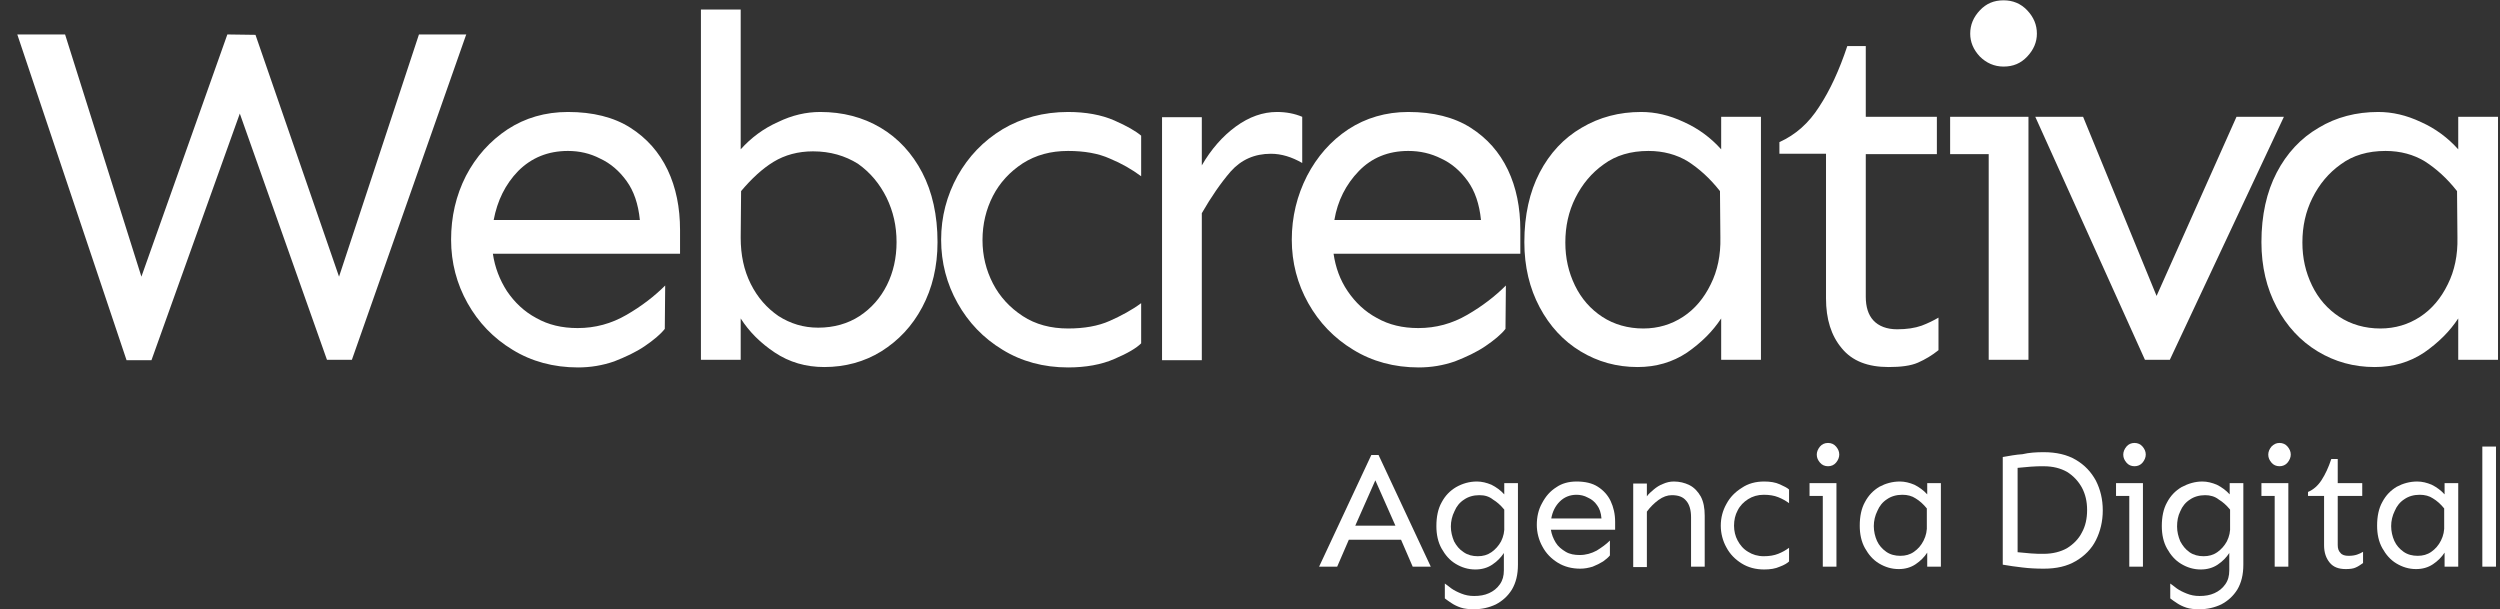 <svg width="119" height="29" viewBox="0 0 119 29" fill="none" xmlns="http://www.w3.org/2000/svg">
<rect x="0" y="0" width="119" height="29" fill="#333333" stroke="none"/>
<path d="M22.199 1.621L16.75 17.127H15.564L11.415 5.406L7.209 17.146H6.024L0.823 1.64H3.098L6.731 13.169L10.822 1.64L12.161 1.659L16.138 13.169L19.942 1.64H22.199V1.621Z" fill="white"/>
<path d="M27.036 5.33C28.221 5.33 29.216 5.579 30 6.076C30.783 6.573 31.376 7.242 31.778 8.083C32.179 8.925 32.37 9.881 32.37 10.951V12.079H23.461C23.556 12.729 23.786 13.322 24.13 13.857C24.493 14.393 24.952 14.832 25.526 15.138C26.099 15.463 26.749 15.616 27.495 15.616C28.336 15.616 29.101 15.406 29.827 14.985C30.554 14.565 31.166 14.087 31.663 13.59L31.644 15.655C31.433 15.922 31.108 16.19 30.688 16.477C30.267 16.764 29.77 16.993 29.235 17.203C28.68 17.395 28.107 17.49 27.514 17.49C26.348 17.49 25.296 17.203 24.398 16.649C23.48 16.094 22.772 15.349 22.256 14.431C21.74 13.513 21.472 12.5 21.472 11.41C21.472 10.32 21.702 9.307 22.18 8.37C22.658 7.452 23.327 6.707 24.168 6.152C24.99 5.617 25.946 5.33 27.036 5.33ZM27.036 7.185C26.08 7.185 25.296 7.51 24.665 8.141C24.053 8.772 23.671 9.555 23.499 10.473H30.458C30.382 9.708 30.172 9.097 29.827 8.619C29.483 8.141 29.063 7.777 28.566 7.548C28.087 7.299 27.571 7.185 27.036 7.185Z" fill="white"/>
<path d="M39.043 5.33C40.114 5.33 41.07 5.579 41.911 6.076C42.752 6.573 43.421 7.299 43.899 8.217C44.377 9.135 44.626 10.244 44.626 11.525C44.626 12.691 44.377 13.723 43.899 14.622C43.421 15.521 42.771 16.209 41.949 16.725C41.146 17.222 40.228 17.471 39.234 17.471C38.355 17.471 37.571 17.241 36.883 16.783C36.194 16.324 35.659 15.788 35.257 15.158V17.127H33.364V0.455H35.257V7.108C35.754 6.554 36.347 6.114 37.035 5.808C37.705 5.483 38.374 5.33 39.043 5.33ZM38.699 7.204C37.991 7.204 37.361 7.376 36.825 7.701C36.29 8.026 35.774 8.504 35.276 9.097L35.257 11.315C35.257 12.137 35.41 12.863 35.735 13.513C36.06 14.163 36.5 14.66 37.055 15.043C37.628 15.406 38.24 15.597 38.947 15.597C39.693 15.597 40.362 15.406 40.917 15.043C41.471 14.68 41.911 14.182 42.217 13.571C42.523 12.959 42.676 12.27 42.676 11.525C42.676 10.76 42.523 10.072 42.198 9.403C41.873 8.752 41.433 8.217 40.84 7.796C40.228 7.414 39.521 7.204 38.699 7.204Z" fill="white"/>
<path d="M50.84 5.33C51.681 5.33 52.426 5.464 53.038 5.732C53.65 5.999 54.071 6.248 54.319 6.458V8.389C53.88 8.064 53.383 7.777 52.828 7.548C52.274 7.299 51.604 7.185 50.84 7.185C50.017 7.185 49.31 7.376 48.679 7.777C48.067 8.179 47.589 8.695 47.264 9.326C46.939 9.957 46.767 10.664 46.767 11.429C46.767 12.175 46.939 12.863 47.264 13.494C47.589 14.125 48.067 14.641 48.679 15.043C49.291 15.444 50.017 15.636 50.84 15.636C51.604 15.636 52.274 15.521 52.828 15.272C53.383 15.024 53.88 14.756 54.319 14.431V16.343C54.09 16.572 53.669 16.821 53.038 17.089C52.426 17.356 51.681 17.49 50.84 17.49C49.673 17.49 48.622 17.203 47.723 16.649C46.805 16.094 46.098 15.349 45.582 14.431C45.066 13.513 44.798 12.5 44.798 11.41C44.798 10.32 45.066 9.307 45.582 8.37C46.098 7.452 46.805 6.707 47.723 6.152C48.622 5.617 49.673 5.33 50.84 5.33Z" fill="white"/>
<path d="M57.206 5.56V7.873C57.646 7.108 58.2 6.477 58.831 6.018C59.462 5.56 60.112 5.33 60.782 5.33C61.221 5.33 61.623 5.407 61.986 5.56V7.758C61.489 7.471 60.992 7.319 60.495 7.319C59.711 7.319 59.08 7.605 58.583 8.16C58.105 8.714 57.646 9.383 57.206 10.148V17.146H55.313V5.579H57.206V5.56Z" fill="white"/>
<path d="M67.034 5.33C68.219 5.33 69.213 5.579 69.997 6.076C70.781 6.573 71.374 7.242 71.776 8.083C72.177 8.925 72.368 9.881 72.368 10.951V12.079H63.478C63.573 12.729 63.784 13.322 64.147 13.857C64.51 14.393 64.969 14.832 65.543 15.138C66.116 15.463 66.766 15.616 67.512 15.616C68.353 15.616 69.118 15.406 69.844 14.985C70.571 14.565 71.183 14.087 71.68 13.59L71.661 15.655C71.451 15.922 71.126 16.19 70.705 16.477C70.284 16.764 69.787 16.993 69.252 17.203C68.697 17.395 68.124 17.49 67.531 17.49C66.365 17.49 65.313 17.203 64.415 16.649C63.497 16.094 62.789 15.349 62.273 14.431C61.757 13.513 61.489 12.5 61.489 11.41C61.489 10.32 61.738 9.307 62.216 8.37C62.694 7.452 63.344 6.707 64.185 6.152C65.007 5.617 65.963 5.33 67.034 5.33ZM67.034 7.185C66.078 7.185 65.294 7.51 64.682 8.141C64.07 8.772 63.669 9.555 63.516 10.473H70.495C70.418 9.708 70.208 9.097 69.864 8.619C69.519 8.141 69.099 7.777 68.602 7.548C68.105 7.299 67.588 7.185 67.034 7.185Z" fill="white"/>
<path d="M78.123 5.33C78.792 5.33 79.462 5.483 80.15 5.808C80.838 6.114 81.431 6.554 81.928 7.108V5.56H83.821V17.127H81.928V15.158C81.526 15.769 80.991 16.305 80.303 16.783C79.614 17.241 78.831 17.471 77.951 17.471C76.957 17.471 76.058 17.222 75.236 16.725C74.414 16.228 73.764 15.521 73.286 14.622C72.808 13.723 72.559 12.691 72.559 11.525C72.559 10.244 72.808 9.135 73.286 8.217C73.764 7.299 74.433 6.573 75.293 6.076C76.135 5.579 77.072 5.33 78.123 5.33ZM78.467 7.185C77.626 7.185 76.919 7.395 76.345 7.816C75.752 8.236 75.312 8.772 74.987 9.422C74.662 10.072 74.51 10.779 74.51 11.544C74.51 12.29 74.662 12.959 74.968 13.59C75.274 14.221 75.714 14.718 76.269 15.081C76.823 15.444 77.492 15.636 78.219 15.636C78.926 15.636 79.557 15.444 80.112 15.081C80.666 14.718 81.106 14.201 81.431 13.532C81.756 12.882 81.909 12.137 81.89 11.315L81.871 9.097C81.392 8.485 80.876 8.026 80.341 7.682C79.806 7.357 79.175 7.185 78.467 7.185Z" fill="white"/>
<path d="M88.811 2.233V5.559H92.195V7.337H88.811V14.125C88.811 14.603 88.926 14.985 89.174 15.253C89.423 15.521 89.805 15.674 90.302 15.674C90.761 15.674 91.144 15.616 91.469 15.502C91.774 15.387 92.042 15.253 92.272 15.119V16.668C91.966 16.916 91.641 17.108 91.296 17.261C90.952 17.413 90.474 17.471 89.901 17.471C88.906 17.471 88.161 17.184 87.664 16.572C87.167 15.979 86.918 15.196 86.918 14.201V7.318H84.7V6.764C85.465 6.42 86.096 5.865 86.593 5.081C87.109 4.297 87.549 3.342 87.931 2.194H88.811V2.233Z" fill="white"/>
<path d="M96.555 5.559V17.127H94.662V7.337H92.826V5.559H96.555ZM95.369 0.015C95.809 0.015 96.191 0.168 96.497 0.493C96.803 0.818 96.956 1.181 96.956 1.602C96.956 2.003 96.803 2.366 96.497 2.691C96.191 3.016 95.828 3.169 95.369 3.169C94.929 3.169 94.547 2.997 94.241 2.691C93.935 2.366 93.782 2.003 93.782 1.602C93.782 1.181 93.935 0.818 94.241 0.493C94.547 0.168 94.91 0.015 95.369 0.015Z" fill="white"/>
<path d="M108.714 5.559L103.284 17.126H102.099L96.879 5.559H99.155L102.653 14.086L106.458 5.559H108.714Z" fill="white"/>
<path d="M113.207 5.33C113.877 5.33 114.546 5.483 115.234 5.808C115.922 6.114 116.515 6.554 117.012 7.108V5.56H118.905V17.127H117.012V15.158C116.611 15.769 116.075 16.305 115.387 16.783C114.699 17.241 113.915 17.471 113.035 17.471C112.041 17.471 111.142 17.222 110.32 16.725C109.498 16.228 108.848 15.521 108.37 14.622C107.892 13.723 107.644 12.691 107.644 11.525C107.644 10.244 107.892 9.135 108.37 8.217C108.848 7.299 109.517 6.573 110.378 6.076C111.2 5.579 112.156 5.33 113.207 5.33ZM113.551 7.185C112.71 7.185 112.003 7.395 111.429 7.816C110.837 8.236 110.397 8.772 110.072 9.422C109.747 10.072 109.594 10.779 109.594 11.544C109.594 12.29 109.747 12.959 110.053 13.59C110.359 14.221 110.798 14.718 111.353 15.081C111.907 15.444 112.576 15.636 113.303 15.636C114.01 15.636 114.641 15.444 115.196 15.081C115.75 14.718 116.19 14.201 116.515 13.532C116.84 12.882 116.993 12.137 116.974 11.315L116.955 9.097C116.477 8.485 115.961 8.026 115.425 7.682C114.89 7.357 114.259 7.185 113.551 7.185Z" fill="white"/>
<path d="M97.281 21.524C97.874 21.524 98.39 21.639 98.811 21.888C99.231 22.136 99.537 22.461 99.766 22.882C99.977 23.302 100.092 23.761 100.092 24.297C100.092 24.813 99.977 25.291 99.766 25.712C99.556 26.132 99.231 26.457 98.811 26.706C98.39 26.954 97.893 27.069 97.281 27.069C96.918 27.069 96.574 27.05 96.268 27.012C95.962 26.974 95.637 26.935 95.331 26.878V21.754C95.656 21.697 95.962 21.639 96.268 21.62C96.593 21.544 96.918 21.524 97.281 21.524ZM97.281 22.194C97.09 22.194 96.879 22.194 96.669 22.213C96.459 22.232 96.249 22.251 96.038 22.27V26.285C96.249 26.304 96.44 26.323 96.669 26.343C96.879 26.362 97.09 26.362 97.281 26.362C97.702 26.362 98.084 26.266 98.39 26.094C98.696 25.903 98.944 25.654 99.097 25.348C99.269 25.042 99.346 24.679 99.346 24.278C99.346 23.876 99.269 23.532 99.097 23.207C98.925 22.901 98.696 22.652 98.39 22.461C98.084 22.289 97.721 22.194 97.281 22.194Z" fill="white"/>
<path d="M102.004 22.996V26.973H101.354V23.608H100.723V22.996H102.004ZM101.602 21.084C101.755 21.084 101.889 21.142 101.985 21.256C102.08 21.371 102.138 21.486 102.138 21.639C102.138 21.773 102.08 21.907 101.985 22.021C101.889 22.136 101.755 22.193 101.602 22.193C101.449 22.193 101.315 22.136 101.22 22.021C101.124 21.907 101.067 21.792 101.067 21.639C101.067 21.505 101.124 21.371 101.22 21.256C101.315 21.142 101.449 21.084 101.602 21.084Z" fill="white"/>
<path d="M104.833 22.92C105.063 22.92 105.292 22.977 105.521 23.073C105.751 23.188 105.961 23.341 106.133 23.532V22.996H106.783V26.878C106.783 27.356 106.688 27.738 106.497 28.063C106.305 28.369 106.057 28.598 105.732 28.77C105.407 28.923 105.063 29 104.699 29C104.451 29 104.24 28.981 104.068 28.923C103.896 28.866 103.743 28.79 103.629 28.713C103.514 28.637 103.399 28.56 103.304 28.484V27.776C103.38 27.834 103.495 27.91 103.61 28.006C103.743 28.101 103.896 28.178 104.088 28.254C104.279 28.331 104.47 28.369 104.699 28.369C104.967 28.369 105.196 28.331 105.407 28.235C105.617 28.14 105.789 28.006 105.923 27.814C106.057 27.623 106.114 27.413 106.114 27.145V26.323C105.98 26.534 105.789 26.725 105.56 26.878C105.33 27.031 105.063 27.107 104.757 27.107C104.413 27.107 104.107 27.012 103.82 26.839C103.533 26.667 103.323 26.419 103.151 26.113C102.979 25.807 102.902 25.444 102.902 25.042C102.902 24.602 102.979 24.22 103.151 23.914C103.323 23.589 103.552 23.36 103.839 23.188C104.164 23.015 104.489 22.92 104.833 22.92ZM104.967 23.57C104.68 23.57 104.432 23.646 104.24 23.78C104.03 23.914 103.877 24.105 103.782 24.335C103.667 24.564 103.629 24.813 103.629 25.061C103.629 25.31 103.686 25.539 103.782 25.769C103.896 25.979 104.03 26.151 104.221 26.285C104.413 26.419 104.642 26.476 104.891 26.476C105.139 26.476 105.349 26.419 105.541 26.285C105.732 26.151 105.885 25.979 105.999 25.769C106.114 25.539 106.172 25.291 106.152 25.023V24.258C105.98 24.048 105.808 23.895 105.617 23.78C105.426 23.627 105.196 23.57 104.967 23.57Z" fill="white"/>
<path d="M108.925 22.996V26.973H108.275V23.608H107.644V22.996H108.925ZM108.504 21.084C108.657 21.084 108.791 21.142 108.887 21.256C108.982 21.371 109.04 21.486 109.04 21.639C109.04 21.773 108.982 21.907 108.887 22.021C108.791 22.136 108.657 22.193 108.504 22.193C108.351 22.193 108.217 22.136 108.122 22.021C108.026 21.907 107.969 21.792 107.969 21.639C107.969 21.505 108.026 21.371 108.122 21.256C108.237 21.142 108.351 21.084 108.504 21.084Z" fill="white"/>
<path d="M111.276 21.849V22.996H112.443V23.608H111.276V25.941C111.276 26.113 111.315 26.227 111.41 26.323C111.487 26.419 111.62 26.457 111.793 26.457C111.946 26.457 112.079 26.438 112.194 26.4C112.309 26.361 112.385 26.323 112.481 26.266V26.801C112.366 26.878 112.271 26.954 112.137 27.011C112.022 27.069 111.85 27.088 111.659 27.088C111.315 27.088 111.066 26.992 110.894 26.782C110.722 26.572 110.626 26.304 110.626 25.96V23.608H109.862V23.417C110.129 23.302 110.34 23.111 110.512 22.843C110.684 22.576 110.837 22.251 110.97 21.849H111.276V21.849Z" fill="white"/>
<path d="M115.062 22.92C115.292 22.92 115.521 22.977 115.75 23.073C115.98 23.188 116.19 23.341 116.362 23.532V22.996H117.012V26.973H116.362V26.304C116.228 26.514 116.037 26.706 115.808 26.858C115.578 27.012 115.311 27.088 115.005 27.088C114.661 27.088 114.355 26.992 114.068 26.82C113.781 26.648 113.571 26.4 113.399 26.094C113.227 25.788 113.15 25.425 113.15 25.023C113.15 24.583 113.227 24.201 113.399 23.895C113.571 23.57 113.8 23.341 114.087 23.169C114.374 23.015 114.699 22.92 115.062 22.92ZM115.177 23.551C114.89 23.551 114.641 23.627 114.45 23.761C114.24 23.895 114.087 24.086 113.991 24.316C113.877 24.545 113.819 24.794 113.819 25.042C113.819 25.291 113.877 25.539 113.972 25.75C114.068 25.96 114.221 26.132 114.412 26.266C114.603 26.4 114.833 26.457 115.081 26.457C115.33 26.457 115.54 26.4 115.731 26.266C115.922 26.132 116.075 25.96 116.19 25.73C116.305 25.501 116.362 25.253 116.343 24.966V24.201C116.171 23.991 115.999 23.838 115.808 23.723C115.636 23.608 115.425 23.551 115.177 23.551Z" fill="white"/>
<path d="M118.809 21.256V26.973H118.159V21.256H118.809Z" fill="white"/>
<path d="M87.415 22.996V26.973H86.765V23.608H86.134V22.996H87.415ZM87.014 21.084C87.167 21.084 87.301 21.142 87.396 21.256C87.492 21.371 87.549 21.486 87.549 21.639C87.549 21.773 87.492 21.907 87.396 22.021C87.301 22.136 87.167 22.193 87.014 22.193C86.861 22.193 86.727 22.136 86.631 22.021C86.536 21.907 86.478 21.792 86.478 21.639C86.478 21.505 86.536 21.371 86.631 21.256C86.727 21.142 86.861 21.084 87.014 21.084Z" fill="white"/>
<path d="M90.436 22.92C90.666 22.92 90.895 22.977 91.124 23.073C91.354 23.188 91.564 23.341 91.736 23.532V22.996H92.386V26.973H91.736V26.304C91.602 26.514 91.411 26.706 91.182 26.858C90.952 27.012 90.685 27.088 90.379 27.088C90.035 27.088 89.729 26.992 89.442 26.82C89.155 26.648 88.945 26.4 88.773 26.094C88.601 25.788 88.524 25.425 88.524 25.023C88.524 24.583 88.601 24.201 88.773 23.895C88.945 23.57 89.174 23.341 89.461 23.169C89.748 23.015 90.073 22.92 90.436 22.92ZM90.551 23.551C90.264 23.551 90.016 23.627 89.824 23.761C89.614 23.895 89.461 24.086 89.365 24.316C89.251 24.545 89.193 24.794 89.193 25.042C89.193 25.291 89.251 25.539 89.346 25.75C89.442 25.96 89.595 26.132 89.786 26.266C89.977 26.4 90.207 26.457 90.455 26.457C90.704 26.457 90.914 26.4 91.105 26.266C91.296 26.132 91.45 25.96 91.564 25.73C91.679 25.501 91.736 25.253 91.717 24.966V24.201C91.545 23.991 91.373 23.838 91.182 23.723C91.01 23.608 90.799 23.551 90.551 23.551Z" fill="white"/>
<path d="M65.619 21.658L68.105 26.973H67.244L66.69 25.692H64.204L63.65 26.973H62.789L65.275 21.658H65.619ZM65.466 22.863L64.51 25.023H66.422L65.466 22.863Z" fill="white"/>
<path d="M70.303 22.92C70.533 22.92 70.762 22.977 70.992 23.073C71.221 23.188 71.431 23.341 71.603 23.532V22.996H72.254V26.878C72.254 27.356 72.158 27.738 71.967 28.063C71.776 28.369 71.527 28.598 71.202 28.77C70.877 28.923 70.533 29 70.169 29C69.921 29 69.711 28.981 69.539 28.923C69.367 28.866 69.214 28.79 69.099 28.713C68.984 28.637 68.869 28.56 68.774 28.484V27.776C68.85 27.834 68.965 27.91 69.08 28.006C69.214 28.101 69.367 28.178 69.558 28.254C69.749 28.331 69.94 28.369 70.169 28.369C70.437 28.369 70.667 28.331 70.877 28.235C71.087 28.14 71.259 28.006 71.393 27.814C71.527 27.623 71.584 27.413 71.584 27.145V26.323C71.451 26.534 71.259 26.725 71.03 26.878C70.8 27.031 70.533 27.107 70.227 27.107C69.883 27.107 69.577 27.012 69.29 26.839C69.003 26.667 68.793 26.419 68.621 26.113C68.449 25.807 68.372 25.444 68.372 25.042C68.372 24.602 68.449 24.22 68.621 23.914C68.793 23.589 69.022 23.36 69.309 23.188C69.615 23.015 69.94 22.92 70.303 22.92ZM70.418 23.57C70.131 23.57 69.883 23.646 69.692 23.78C69.481 23.914 69.328 24.105 69.233 24.335C69.118 24.564 69.061 24.813 69.061 25.061C69.061 25.31 69.118 25.539 69.214 25.769C69.328 25.979 69.462 26.151 69.672 26.285C69.864 26.419 70.093 26.476 70.342 26.476C70.59 26.476 70.8 26.419 70.992 26.285C71.183 26.151 71.336 25.979 71.451 25.769C71.565 25.539 71.623 25.291 71.603 25.023V24.258C71.431 24.048 71.259 23.895 71.068 23.78C70.877 23.627 70.667 23.57 70.418 23.57Z" fill="white"/>
<path d="M75.045 22.92C75.446 22.92 75.791 22.996 76.058 23.169C76.326 23.341 76.536 23.57 76.67 23.857C76.804 24.144 76.88 24.469 76.88 24.832V25.214H73.821C73.859 25.444 73.936 25.635 74.051 25.826C74.165 26.017 74.338 26.151 74.529 26.266C74.72 26.381 74.949 26.419 75.198 26.419C75.485 26.419 75.752 26.342 76.001 26.209C76.249 26.055 76.46 25.903 76.632 25.73V26.438C76.555 26.534 76.441 26.629 76.307 26.725C76.154 26.82 76.001 26.897 75.81 26.973C75.618 27.031 75.427 27.069 75.217 27.069C74.816 27.069 74.452 26.973 74.146 26.782C73.84 26.591 73.592 26.342 73.42 26.017C73.248 25.711 73.152 25.348 73.152 24.985C73.152 24.602 73.229 24.258 73.401 23.952C73.573 23.627 73.783 23.379 74.089 23.188C74.338 23.015 74.662 22.92 75.045 22.92ZM75.045 23.551C74.72 23.551 74.452 23.666 74.242 23.876C74.032 24.086 73.898 24.354 73.84 24.679H76.23C76.211 24.411 76.135 24.201 76.02 24.048C75.905 23.876 75.752 23.761 75.58 23.685C75.408 23.589 75.217 23.551 75.045 23.551Z" fill="white"/>
<path d="M78.391 22.996V23.627C78.467 23.513 78.582 23.417 78.716 23.302C78.85 23.188 79.003 23.092 79.156 23.035C79.328 22.958 79.5 22.92 79.672 22.92C79.939 22.92 80.188 22.977 80.418 23.092C80.647 23.207 80.819 23.398 80.953 23.627C81.087 23.876 81.144 24.182 81.144 24.545V26.973H80.494V24.622C80.494 24.277 80.417 24.01 80.264 23.838C80.112 23.646 79.882 23.57 79.576 23.57C79.366 23.57 79.156 23.646 78.945 23.799C78.735 23.952 78.544 24.144 78.391 24.354V26.992H77.741V23.015H78.391V22.996Z" fill="white"/>
<path d="M83.974 22.92C84.26 22.92 84.509 22.958 84.719 23.054C84.93 23.149 85.082 23.226 85.159 23.302V23.952C85.006 23.838 84.834 23.742 84.643 23.666C84.452 23.589 84.222 23.551 83.954 23.551C83.668 23.551 83.419 23.627 83.209 23.761C82.999 23.895 82.826 24.067 82.712 24.297C82.597 24.507 82.54 24.755 82.54 25.023C82.54 25.272 82.597 25.52 82.712 25.73C82.826 25.941 82.979 26.132 83.209 26.266C83.419 26.4 83.668 26.476 83.954 26.476C84.222 26.476 84.452 26.438 84.643 26.361C84.834 26.285 85.006 26.189 85.159 26.075V26.725C85.082 26.801 84.93 26.897 84.719 26.973C84.509 27.069 84.26 27.107 83.974 27.107C83.572 27.107 83.209 27.012 82.903 26.82C82.597 26.629 82.348 26.381 82.176 26.055C82.004 25.75 81.909 25.386 81.909 25.023C81.909 24.641 82.004 24.297 82.176 23.991C82.348 23.666 82.597 23.417 82.903 23.226C83.209 23.015 83.572 22.92 83.974 22.92Z" fill="white"/>
</svg>
